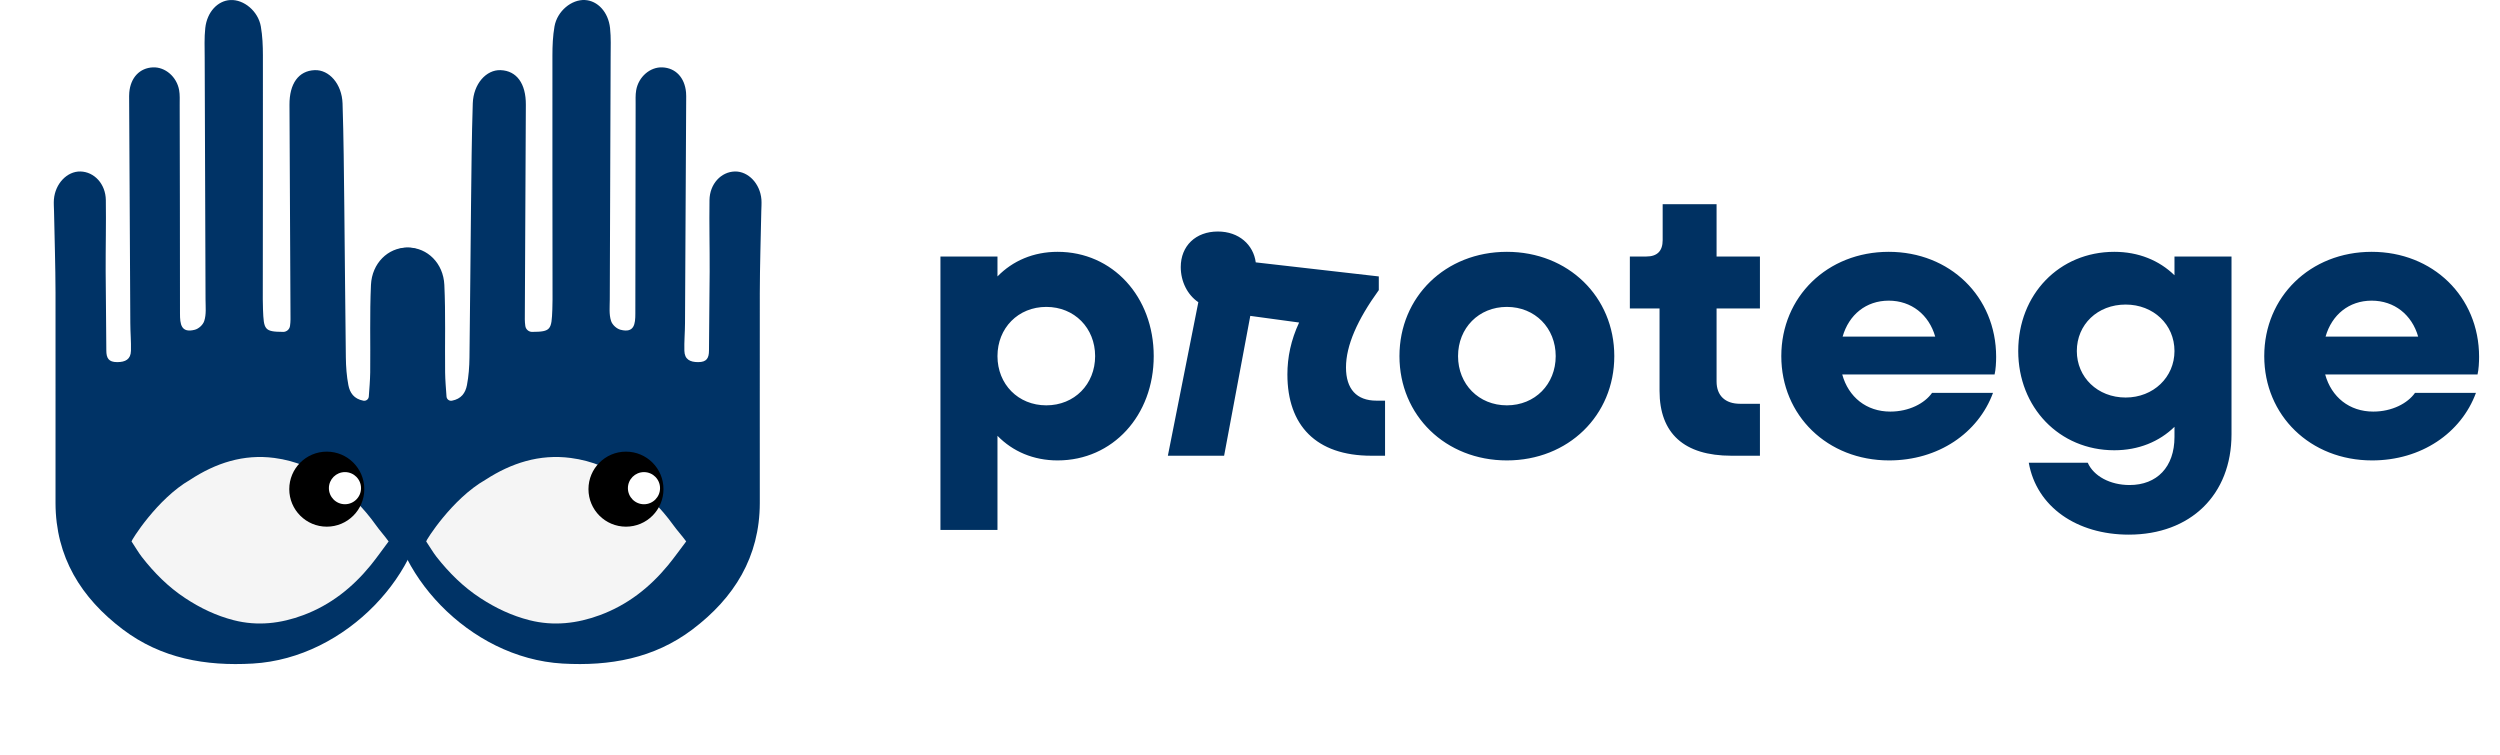 <svg width="192" height="58" viewBox="0 0 192 58" fill="none" xmlns="http://www.w3.org/2000/svg">
<path d="M40.872 25.491C40.605 25.491 40.378 25.294 40.344 25.031C40.322 24.865 40.306 24.698 40.306 24.53C40.326 19.035 40.355 13.538 40.385 8.044C40.394 6.418 39.684 5.437 38.451 5.387C37.342 5.342 36.358 6.443 36.309 7.945C36.224 10.561 36.206 13.177 36.174 15.795C36.129 19.682 36.107 23.571 36.055 27.458C36.046 28.166 35.995 28.882 35.862 29.576C35.745 30.177 35.429 30.636 34.71 30.773C34.504 30.813 34.308 30.665 34.293 30.456C34.248 29.825 34.194 29.214 34.185 28.606C34.16 26.365 34.23 24.119 34.126 21.88C34.05 20.205 32.811 19.029 31.38 19.015C30.527 19.008 30.055 19.341 30.051 20.27C30.028 26.14 29.981 32.01 29.954 37.877C29.927 43.83 35.963 50.546 43.209 50.962C46.825 51.168 50.227 50.571 53.177 48.343C56.388 45.918 58.344 42.779 58.353 38.636C58.364 33.254 58.337 27.871 58.353 22.489C58.358 20.396 58.427 18.303 58.468 16.213C58.474 15.914 58.499 15.613 58.477 15.317C58.378 14.104 57.466 13.15 56.442 13.17C55.382 13.193 54.507 14.122 54.489 15.364C54.462 17.196 54.509 19.029 54.502 20.859C54.495 22.877 54.455 24.896 54.45 26.915C54.45 27.501 54.275 27.813 53.617 27.811C52.986 27.811 52.578 27.597 52.56 26.946C52.539 26.239 52.607 25.527 52.609 24.817C52.643 19.098 52.67 13.377 52.699 7.657C52.699 7.471 52.706 7.282 52.688 7.096C52.587 5.958 51.886 5.219 50.873 5.174C49.935 5.133 49.041 5.89 48.859 6.928C48.794 7.291 48.819 7.673 48.816 8.046C48.805 13.392 48.794 18.739 48.794 24.085C48.794 24.88 48.718 25.597 47.662 25.327C47.357 25.249 47.027 24.95 46.93 24.649C46.764 24.142 46.829 23.562 46.831 23.012C46.852 16.805 46.876 10.599 46.897 4.395C46.899 3.647 46.932 2.895 46.852 2.154C46.717 0.921 45.9 0.056 44.929 0.002C43.894 -0.054 42.794 0.851 42.585 2.03C42.457 2.762 42.426 3.517 42.426 4.262C42.419 10.505 42.43 16.747 42.435 22.99C42.435 23.252 42.428 23.513 42.419 23.776C42.358 25.314 42.318 25.482 40.867 25.489L40.872 25.491Z" fill="#003366"/>
<path d="M21.745 25.491C22.012 25.491 22.239 25.294 22.273 25.031C22.295 24.865 22.311 24.698 22.311 24.53C22.29 19.035 22.261 13.538 22.232 8.044C22.223 6.418 22.933 5.437 24.165 5.387C25.275 5.342 26.258 6.443 26.308 7.945C26.393 10.561 26.411 13.177 26.442 15.795C26.487 19.682 26.51 23.571 26.561 27.458C26.57 28.166 26.622 28.882 26.755 29.576C26.871 30.177 27.188 30.636 27.906 30.773C28.113 30.813 28.308 30.665 28.324 30.456C28.369 29.825 28.423 29.214 28.432 28.606C28.457 26.365 28.387 24.119 28.49 21.88C28.567 20.205 29.806 19.029 31.236 19.015C32.09 19.008 32.561 19.341 32.566 20.27C32.588 26.14 32.636 32.01 32.662 37.877C32.689 43.83 26.653 50.546 19.407 50.962C15.792 51.169 12.39 50.571 9.439 48.344C6.228 45.919 4.273 42.779 4.264 38.636C4.252 33.254 4.279 27.871 4.264 22.489C4.259 20.396 4.189 18.303 4.149 16.213C4.142 15.914 4.118 15.613 4.14 15.317C4.239 14.104 5.151 13.15 6.175 13.17C7.234 13.193 8.11 14.122 8.128 15.364C8.155 17.196 8.108 19.029 8.115 20.859C8.121 22.877 8.162 24.896 8.166 26.915C8.166 27.501 8.341 27.813 8.999 27.811C9.63 27.811 10.039 27.598 10.057 26.946C10.077 26.239 10.01 25.527 10.008 24.817C9.974 19.098 9.947 13.377 9.918 7.657C9.918 7.471 9.911 7.282 9.929 7.096C10.03 5.958 10.731 5.219 11.743 5.174C12.682 5.134 13.576 5.89 13.758 6.928C13.823 7.291 13.798 7.673 13.8 8.046C13.812 13.393 13.823 18.739 13.823 24.085C13.823 24.88 13.899 25.597 14.954 25.327C15.26 25.249 15.59 24.95 15.686 24.649C15.853 24.142 15.787 23.562 15.785 23.012C15.765 16.806 15.74 10.599 15.72 4.395C15.718 3.647 15.684 2.895 15.765 2.154C15.9 0.921 16.717 0.056 17.687 0.003C18.722 -0.054 19.823 0.851 20.032 2.03C20.16 2.762 20.191 3.517 20.191 4.262C20.198 10.505 20.186 16.747 20.182 22.99C20.182 23.252 20.189 23.513 20.198 23.776C20.258 25.314 20.299 25.482 21.749 25.489L21.745 25.491Z" fill="#003366"/>
<g filter="url(#filter0_d_228_4308)">
<path d="M29.846 37.581C29.395 38.179 28.932 38.843 28.459 39.423C27.062 41.133 25.38 42.461 23.305 43.238C21.56 43.892 19.775 44.099 17.954 43.633C16.616 43.291 15.385 42.703 14.225 41.937C12.923 41.08 11.845 39.995 10.893 38.774C10.631 38.438 10.34 37.935 10.102 37.581C10.068 37.53 12.053 34.318 14.598 32.85C16.566 31.559 18.706 30.857 21.077 31.171C22.699 31.384 24.171 32.009 25.511 32.968C26.813 33.898 27.931 35.008 28.86 36.315C29.164 36.744 29.508 37.114 29.846 37.581Z" fill="#F5F5F5"/>
</g>
<path d="M25.097 40.448C26.688 40.448 27.978 39.158 27.978 37.567C27.978 35.976 26.688 34.686 25.097 34.686C23.506 34.686 22.216 35.976 22.216 37.567C22.216 39.158 23.506 40.448 25.097 40.448Z" fill="black"/>
<path d="M26.493 38.725C27.175 38.725 27.727 38.172 27.727 37.491C27.727 36.809 27.175 36.257 26.493 36.257C25.811 36.257 25.259 36.809 25.259 37.491C25.259 38.172 25.811 38.725 26.493 38.725Z" fill="white"/>
<g filter="url(#filter1_d_228_4308)">
<path d="M52.699 37.581C52.243 38.179 51.774 38.843 51.295 39.423C49.883 41.133 48.182 42.461 46.083 43.238C44.319 43.892 42.513 44.099 40.671 43.633C39.318 43.291 38.074 42.703 36.9 41.937C35.584 41.08 34.493 39.995 33.53 38.774C33.265 38.438 32.971 37.935 32.731 37.581C32.696 37.53 34.703 34.318 37.277 32.85C39.267 31.559 41.431 30.857 43.83 31.171C45.47 31.384 46.959 32.009 48.314 32.968C49.631 33.898 50.761 35.008 51.701 36.315C52.008 36.744 52.357 37.114 52.699 37.581Z" fill="#F5F5F5"/>
</g>
<path d="M48.075 40.448C49.666 40.448 50.956 39.158 50.956 37.567C50.956 35.976 49.666 34.686 48.075 34.686C46.484 34.686 45.194 35.976 45.194 37.567C45.194 39.158 46.484 40.448 48.075 40.448Z" fill="black"/>
<path d="M49.457 38.726C50.139 38.726 50.691 38.173 50.691 37.492C50.691 36.81 50.139 36.258 49.457 36.258C48.776 36.258 48.223 36.81 48.223 37.492C48.223 38.173 48.776 38.726 49.457 38.726Z" fill="white"/>
<path d="M72.226 40.7V19.7H76.606V21.23C77.776 20.03 79.366 19.34 81.226 19.34C85.456 19.34 88.606 22.79 88.606 27.35C88.606 31.91 85.456 35.36 81.226 35.36C79.366 35.36 77.776 34.67 76.606 33.47V40.7H72.226ZM80.356 31.13C82.516 31.13 84.106 29.51 84.106 27.35C84.106 25.19 82.516 23.57 80.356 23.57C78.196 23.57 76.606 25.19 76.606 27.35C76.606 29.51 78.196 31.13 80.356 31.13ZM89.692 35L92.032 23.21C91.192 22.64 90.682 21.62 90.682 20.51C90.682 18.89 91.822 17.78 93.532 17.78C95.152 17.78 96.262 18.8 96.442 20.15L105.892 21.23V22.28C104.242 24.56 103.372 26.54 103.372 28.22C103.372 29.87 104.182 30.77 105.712 30.77H106.372V35H105.322C101.062 35 98.872 32.66 98.872 28.76C98.872 27.44 99.142 26.12 99.772 24.77L96.022 24.26L94.012 35H89.692ZM115.728 35.36C111.018 35.36 107.478 31.91 107.478 27.35C107.478 22.79 111.018 19.34 115.728 19.34C120.438 19.34 123.978 22.79 123.978 27.35C123.978 31.91 120.438 35.36 115.728 35.36ZM115.728 31.13C117.888 31.13 119.478 29.51 119.478 27.35C119.478 25.19 117.888 23.57 115.728 23.57C113.568 23.57 111.978 25.19 111.978 27.35C111.978 29.51 113.568 31.13 115.728 31.13ZM132.973 35C129.343 35 127.453 33.29 127.453 30.02V23.69H125.173V19.7H126.433C127.273 19.7 127.693 19.28 127.693 18.44V15.68H131.833V19.7H135.163V23.69H131.833V29.3C131.833 30.38 132.493 31.01 133.633 31.01H135.163V35H132.973ZM145.084 35.36C140.344 35.36 136.804 31.91 136.804 27.35C136.804 22.79 140.344 19.34 145.054 19.34C149.734 19.34 153.304 22.76 153.304 27.41C153.304 27.8 153.274 28.4 153.184 28.76H141.484C141.964 30.5 143.344 31.61 145.174 31.61C146.614 31.61 147.814 30.98 148.384 30.17H153.064C151.924 33.26 148.864 35.36 145.084 35.36ZM145.054 23.09C143.314 23.09 141.994 24.17 141.514 25.85H148.624C148.144 24.17 146.794 23.09 145.054 23.09ZM162.38 34.58C158.15 34.58 155 31.28 155 26.96C155 22.61 158.15 19.34 162.38 19.34C164.24 19.34 165.83 20 167 21.14V19.7H171.38V33.35C171.38 38 168.23 41.06 163.49 41.06C159.5 41.06 156.41 38.93 155.81 35.54H160.34C160.79 36.56 162.05 37.25 163.55 37.25C165.65 37.25 167 35.87 167 33.56V32.78C165.83 33.92 164.24 34.58 162.38 34.58ZM163.25 30.53C165.38 30.53 167 28.97 167 26.96C167 24.92 165.38 23.39 163.25 23.39C161.09 23.39 159.5 24.92 159.5 26.96C159.5 28.97 161.09 30.53 163.25 30.53ZM182.174 35.36C177.434 35.36 173.894 31.91 173.894 27.35C173.894 22.79 177.434 19.34 182.144 19.34C186.824 19.34 190.394 22.76 190.394 27.41C190.394 27.8 190.364 28.4 190.274 28.76H178.574C179.054 30.5 180.434 31.61 182.264 31.61C183.704 31.61 184.904 30.98 185.474 30.17H190.154C189.014 33.26 185.954 35.36 182.174 35.36ZM182.144 23.09C180.404 23.09 179.084 24.17 178.604 25.85H185.714C185.234 24.17 183.884 23.09 182.144 23.09Z" fill="#003162"/>
<defs>
<filter id="filter0_d_228_4308" x="0.102" y="25.096" width="39.744" height="32.789" filterUnits="userSpaceOnUse" color-interpolation-filters="sRGB">
<feFlood flood-opacity="0" result="BackgroundImageFix"/>
<feColorMatrix in="SourceAlpha" type="matrix" values="0 0 0 0 0 0 0 0 0 0 0 0 0 0 0 0 0 0 127 0" result="hardAlpha"/>
<feOffset dy="4"/>
<feGaussianBlur stdDeviation="5"/>
<feComposite in2="hardAlpha" operator="out"/>
<feColorMatrix type="matrix" values="0 0 0 0 0 0 0 0 0 0 0 0 0 0 0 0 0 0 0.15 0"/>
<feBlend mode="normal" in2="BackgroundImageFix" result="effect1_dropShadow_228_4308"/>
<feBlend mode="normal" in="SourceGraphic" in2="effect1_dropShadow_228_4308" result="shape"/>
</filter>
<filter id="filter1_d_228_4308" x="22.73" y="25.096" width="39.969" height="32.789" filterUnits="userSpaceOnUse" color-interpolation-filters="sRGB">
<feFlood flood-opacity="0" result="BackgroundImageFix"/>
<feColorMatrix in="SourceAlpha" type="matrix" values="0 0 0 0 0 0 0 0 0 0 0 0 0 0 0 0 0 0 127 0" result="hardAlpha"/>
<feOffset dy="4"/>
<feGaussianBlur stdDeviation="5"/>
<feComposite in2="hardAlpha" operator="out"/>
<feColorMatrix type="matrix" values="0 0 0 0 0 0 0 0 0 0 0 0 0 0 0 0 0 0 0.15 0"/>
<feBlend mode="normal" in2="BackgroundImageFix" result="effect1_dropShadow_228_4308"/>
<feBlend mode="normal" in="SourceGraphic" in2="effect1_dropShadow_228_4308" result="shape"/>
</filter>
</defs>
</svg>
